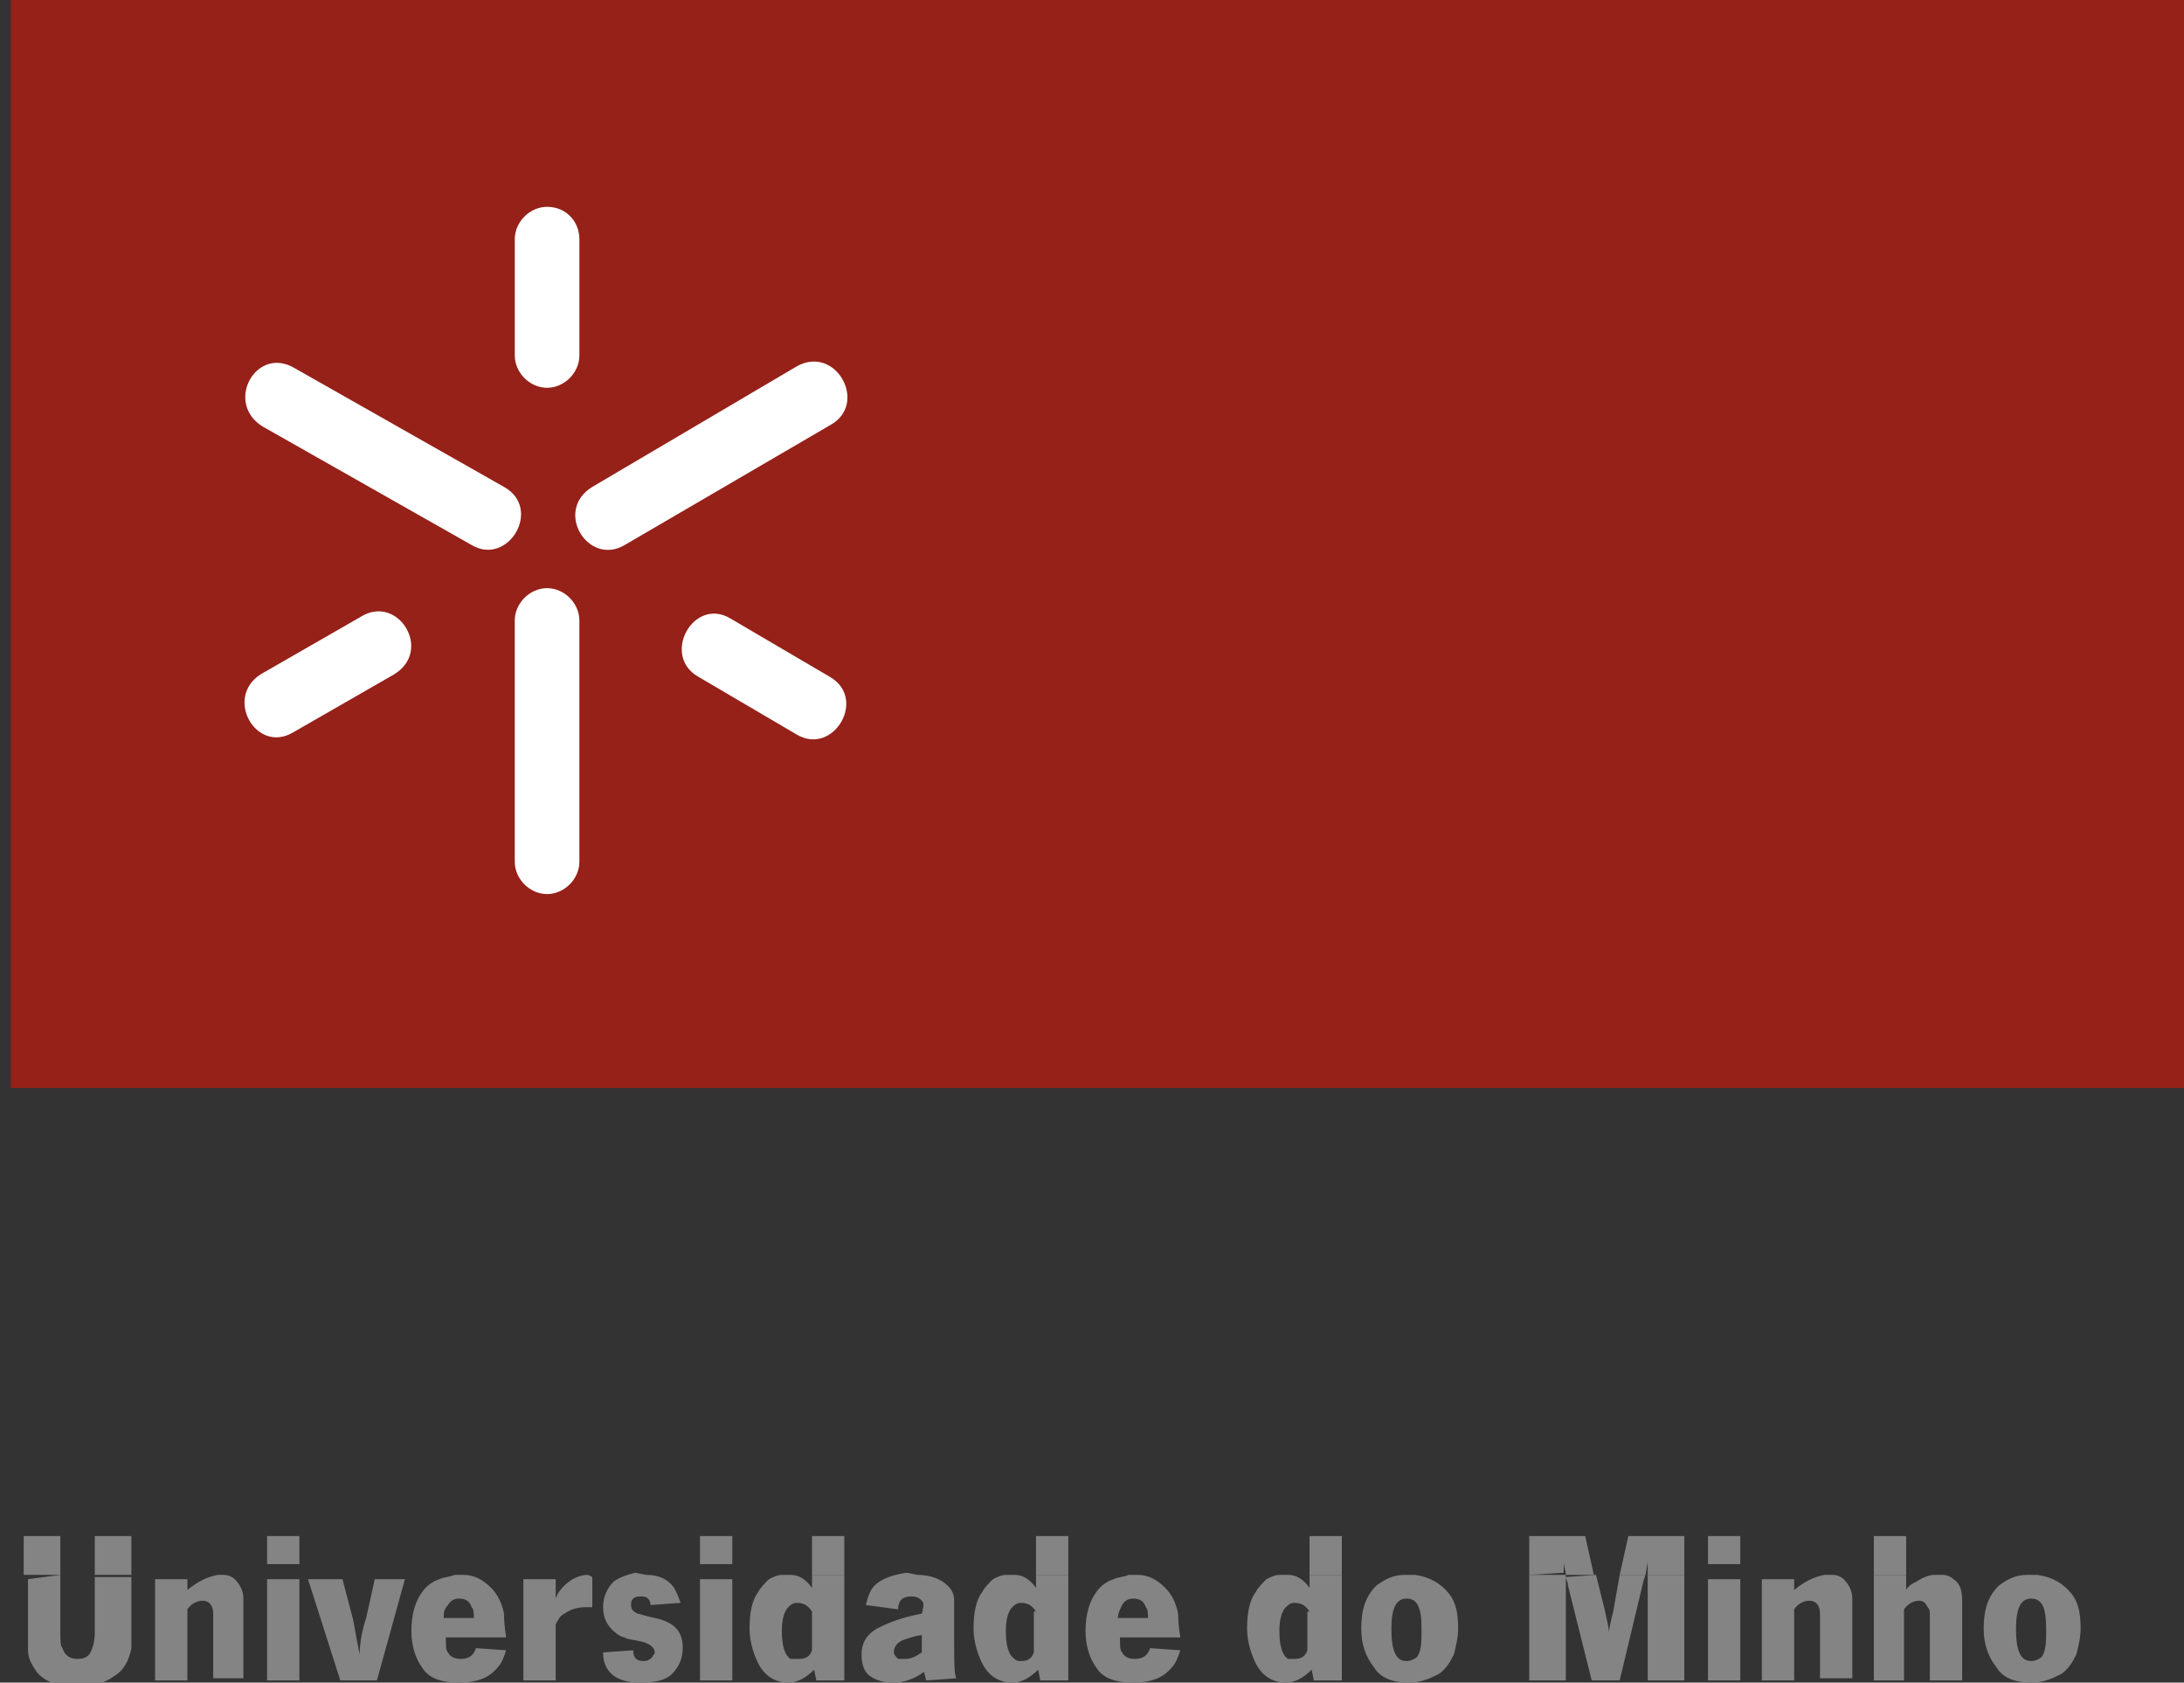 <?xml version="1.0" encoding="utf-8"?>
<!-- Generator: Adobe Illustrator 24.0.0, SVG Export Plug-In . SVG Version: 6.00 Build 0)  -->
<svg version="1.1" id="Calque_1" xmlns="http://www.w3.org/2000/svg" xmlns:xlink="http://www.w3.org/1999/xlink" x="0px" y="0px"
	 viewBox="0 0 101.4 78.1" style="enable-background:new 0 0 101.4 78.1;" xml:space="preserve">
<rect x="0" y="0" width="101.4" height="78.1" fill="#333333" stroke="none"/>
<style type="text/css">
	.st0{fill-rule:evenodd;clip-rule:evenodd;fill:#952119;}
	.st1{fill:#FFFFFF;}
	.st2{fill-rule:evenodd;clip-rule:evenodd;fill:#848484;}
</style>
<rect x="0.5" class="st0" width="100.9" height="50.5"/>
<g>
	<path class="st1" d="M38.6,19.7L29,25.3c-1.7,1-3.3-1.6-1.5-2.7L37,17C38.8,16,40.3,18.7,38.6,19.7z"/>
	<path class="st1" d="M13.7,17.1l9.7,5.5c1.8,1,0.2,3.7-1.5,2.7l-9.7-5.5C10.4,18.7,11.9,16,13.7,17.1z"/>
	<path class="st1" d="M23.9,40l0-11.2c0-0.8,0.7-1.5,1.5-1.5c0.8,0,1.5,0.7,1.5,1.5l0,11.2c0,0.8-0.7,1.5-1.5,1.5
		C24.6,41.5,23.9,40.8,23.9,40z"/>
	<path class="st1" d="M12.1,31.3l4.7-2.7c1.7-1,3.3,1.6,1.5,2.7L13.6,34C11.9,35,10.4,32.4,12.1,31.3z"/>
	<path class="st1" d="M37,34.1l-4.6-2.7c-1.7-1-0.2-3.7,1.5-2.7l4.6,2.7C40.3,32.4,38.7,35.1,37,34.1z"/>
	<path class="st1" d="M26.9,11.1l0,5.4c0,0.8-0.7,1.5-1.5,1.5c-0.8,0-1.5-0.7-1.5-1.5l0-5.4c0-0.8,0.7-1.5,1.5-1.5
		C26.3,9.6,26.9,10.3,26.9,11.1z"/>
</g>
<path class="st2" d="M2.8,73.1v2.6c0,0.4,0,0.7,0.1,0.8c0.1,0.3,0.3,0.5,0.7,0.5c0.3,0,0.5-0.1,0.6-0.3c0.1-0.2,0.2-0.5,0.2-0.9
	v-2.6l1.7,0l0,2.6c0,0.3,0,0.5,0,0.7c-0.1,0.5-0.3,1-0.8,1.3c-0.4,0.3-1,0.5-1.7,0.5c-0.8,0-1.5-0.2-1.9-0.7c-0.2-0.3-0.4-0.6-0.4-1
	c0-0.3,0-0.6,0-0.9v-2.4L2.8,73.1L2.8,73.1z M10.4,73.1c0.2,0,0.4,0.1,0.5,0.2c0.2,0.2,0.4,0.5,0.4,0.9c0,0.1,0,0.4,0,0.7v3H9.9v-3
	c0-0.4-0.2-0.6-0.5-0.6c-0.2,0-0.5,0.1-0.7,0.4V78l-1.5,0v-4.7l1.5,0v0.5c0.5-0.4,0.9-0.6,1.4-0.7L10.4,73.1L10.4,73.1z M21.5,73.1
	c0.5,0,0.9,0.2,1.3,0.6c0.3,0.3,0.5,0.7,0.6,1.2c0,0.1,0,0.5,0.1,1.1l-2.8,0c0,0.4,0,0.6,0.1,0.7c0.1,0.2,0.3,0.3,0.6,0.3
	c0.4,0,0.6-0.2,0.7-0.5l1.4,0.1c-0.1,0.3-0.2,0.6-0.4,0.8c-0.4,0.5-1,0.7-1.8,0.7c-0.8,0-1.4-0.2-1.7-0.7c-0.3-0.4-0.5-1-0.5-1.7
	c0-0.8,0.2-1.4,0.5-1.8c0.2-0.3,0.5-0.5,0.8-0.6c0.2-0.1,0.5-0.1,0.7-0.2L21.5,73.1L21.5,73.1z M30,73.1c0.6,0,1,0.2,1.3,0.6
	c0.1,0.2,0.2,0.4,0.3,0.7l-1.4,0.1c0-0.3-0.2-0.4-0.4-0.4c-0.1,0-0.3,0-0.4,0.1c-0.1,0.1-0.1,0.2-0.1,0.3c0,0.2,0.1,0.3,0.3,0.4
	c0.1,0,0.3,0.1,0.8,0.2c0.9,0.2,1.3,0.6,1.3,1.4c0,0.5-0.2,0.9-0.5,1.2c-0.3,0.3-0.8,0.4-1.5,0.4c-1.1,0-1.7-0.5-1.7-1.4l1.4-0.1
	c0,0.4,0.2,0.5,0.5,0.5c0.2,0,0.3-0.1,0.4-0.2c0-0.1,0.1-0.1,0.1-0.2c0-0.2-0.2-0.4-0.6-0.5c-0.4-0.1-0.7-0.1-0.8-0.2
	c-0.1,0-0.3-0.1-0.4-0.2c-0.4-0.3-0.6-0.7-0.6-1.2c0-0.5,0.2-0.9,0.5-1.2c0.3-0.2,0.6-0.3,1-0.4L30,73.1L30,73.1z M36.7,73.1
	c0.4,0,0.7,0.2,1,0.6v-0.6l1.5,0V78l-1.3,0l-0.1-0.5c-0.4,0.4-0.8,0.6-1.2,0.6c-0.6,0-1.1-0.3-1.4-0.9c-0.2-0.4-0.4-1-0.4-1.6
	c0-0.7,0.1-1.3,0.4-1.7c0.1-0.2,0.3-0.4,0.5-0.6c0.2-0.1,0.4-0.2,0.6-0.2L36.7,73.1L36.7,73.1z M42.6,73.1c0.6,0,1.1,0.2,1.4,0.5
	c0.2,0.2,0.3,0.4,0.3,0.7c0,0.2,0,0.4,0,0.7v1.2c0,0.9,0,1.5,0.1,1.7L43,78l-0.1-0.4c-0.4,0.3-0.9,0.5-1.4,0.5
	c-0.5,0-0.8-0.1-1.1-0.3c-0.3-0.2-0.4-0.6-0.4-1c0-0.5,0.2-0.9,0.7-1.2c0.4-0.2,1-0.5,2.1-0.7c0.1-0.4,0.1-0.5,0-0.6
	c-0.1-0.1-0.2-0.2-0.5-0.2c-0.4,0-0.6,0.2-0.6,0.6l-1.5-0.2c0.1-0.4,0.2-0.7,0.4-0.9c0.3-0.3,0.8-0.5,1.5-0.6L42.6,73.1L42.6,73.1z
	 M47.1,73.1c0.4,0,0.7,0.2,1,0.6v-0.6l1.5,0V78h-1.3l-0.1-0.5c-0.4,0.4-0.8,0.6-1.2,0.6c-0.6,0-1.1-0.3-1.4-0.9
	c-0.2-0.4-0.4-1-0.4-1.6c0-0.7,0.1-1.3,0.4-1.7c0.1-0.2,0.3-0.4,0.5-0.6c0.2-0.1,0.4-0.2,0.6-0.2L47.1,73.1L47.1,73.1z M52.8,73.1
	c0.5,0,0.9,0.2,1.3,0.6c0.3,0.3,0.5,0.7,0.6,1.2c0,0.1,0,0.5,0.1,1.1l-2.8,0c0,0.4,0,0.6,0.1,0.7c0.1,0.2,0.3,0.3,0.6,0.3
	c0.4,0,0.6-0.2,0.7-0.5l1.4,0.1c-0.1,0.3-0.2,0.6-0.4,0.8c-0.4,0.5-1,0.7-1.8,0.7c-0.8,0-1.4-0.2-1.7-0.7c-0.3-0.4-0.5-1-0.5-1.7
	c0-0.8,0.2-1.4,0.5-1.8c0.2-0.3,0.5-0.5,0.8-0.6c0.2-0.1,0.5-0.1,0.7-0.2L52.8,73.1L52.8,73.1z M59.8,73.1c0.4,0,0.7,0.2,1,0.6v-0.6
	l1.5,0V78H61l-0.1-0.5c-0.4,0.4-0.8,0.6-1.2,0.6c-0.6,0-1.1-0.3-1.4-0.9c-0.2-0.4-0.4-1-0.4-1.6c0-0.7,0.1-1.3,0.4-1.7
	c0.1-0.2,0.3-0.4,0.5-0.6c0.2-0.1,0.4-0.2,0.6-0.2L59.8,73.1L59.8,73.1z M65.7,73.1c0.7,0.1,1.2,0.4,1.6,0.9
	c0.3,0.4,0.4,0.9,0.4,1.6c0,0.4-0.1,0.8-0.2,1.2c-0.2,0.4-0.4,0.7-0.7,0.9c-0.4,0.2-0.8,0.4-1.4,0.4c-0.7,0-1.3-0.2-1.6-0.7
	c-0.4-0.5-0.6-1.1-0.6-1.8c0-0.9,0.2-1.5,0.7-2c0.4-0.3,0.8-0.5,1.3-0.5L65.7,73.1L65.7,73.1z M72.7,73.1v0.2v0.3V78L71,78v-4.9
	L72.7,73.1L72.7,73.1z M74.1,73.1l0.4,1.6c0.1,0.5,0.2,0.8,0.2,1.1c0-0.2,0.1-0.6,0.2-1l0.3-1.7l1.2,0l0,0l-0.1,0.3L75.2,78h-1.3
	l-1.1-4.4c0-0.2-0.1-0.3-0.1-0.4L74.1,73.1L74.1,73.1z M78.2,73.1V78l-1.7,0v-4.4l0-0.3l0-0.2L78.2,73.1L78.2,73.1z M85.1,73.1
	c0.2,0,0.4,0.1,0.5,0.2c0.2,0.2,0.4,0.5,0.4,0.9c0,0.1,0,0.4,0,0.7v3l-1.5,0v-3c0-0.4-0.2-0.6-0.5-0.6c-0.2,0-0.5,0.1-0.7,0.4l0,3.3
	h-1.5l0-4.7l1.5,0v0.5c0.5-0.4,0.9-0.6,1.4-0.7L85.1,73.1L85.1,73.1z M88.5,73.1v0.7c0.1-0.2,0.3-0.3,0.5-0.4
	c0.3-0.2,0.6-0.3,0.8-0.3l0.4,0c0.2,0,0.4,0.1,0.5,0.2c0.3,0.2,0.4,0.5,0.4,1c0,0.1,0,0.3,0,0.5V78l-1.5,0v-3c0-0.2,0-0.3-0.1-0.4
	c-0.1-0.2-0.2-0.3-0.4-0.3c-0.2,0-0.5,0.1-0.7,0.4V78H87v-4.9L88.5,73.1L88.5,73.1z M94.6,73.1c0.7,0.1,1.2,0.4,1.6,0.9
	c0.3,0.4,0.4,0.9,0.4,1.6c0,0.4-0.1,0.8-0.2,1.2c-0.2,0.4-0.4,0.7-0.7,0.9c-0.4,0.2-0.8,0.4-1.4,0.4c-0.7,0-1.3-0.2-1.6-0.7
	c-0.4-0.5-0.6-1.1-0.6-1.8c0-0.9,0.2-1.5,0.7-2c0.4-0.3,0.8-0.5,1.3-0.5L94.6,73.1L94.6,73.1z M13.9,73.3V78l-1.5,0v-4.7H13.9
	L13.9,73.3z M18.8,73.3L17.5,78l-1.7,0l-1.5-4.7l1.6,0l0.5,1.9c0.1,0.6,0.2,1.1,0.3,1.6c0-0.5,0.1-1.1,0.3-1.7l0.4-1.8L18.8,73.3
	L18.8,73.3z M20.6,75.1l1.4,0c0-0.2,0-0.4-0.1-0.5c-0.1-0.3-0.3-0.4-0.6-0.4c-0.2,0-0.4,0.1-0.5,0.3C20.6,74.7,20.6,74.9,20.6,75.1
	L20.6,75.1z M27.5,73.2l0,1.4c-0.1,0-0.2,0-0.3,0c-0.4,0-0.7,0.1-1,0.3c-0.2,0.1-0.3,0.3-0.4,0.5V78l-1.5,0v-4.7l1.5,0v0.4l0,0.2
	l0,0.3c0.1-0.3,0.3-0.5,0.4-0.6c0.3-0.3,0.7-0.5,1.1-0.5L27.5,73.2L27.5,73.2z M34,73.3V78l-1.5,0v-4.7L34,73.3L34,73.3z M37.7,74.8
	c-0.2-0.3-0.4-0.4-0.7-0.4c-0.2,0-0.3,0.1-0.4,0.2c-0.2,0.2-0.3,0.6-0.3,1.1c0,0.6,0.1,1.1,0.4,1.3C36.9,77,37,77,37.1,77
	c0.3,0,0.5-0.1,0.6-0.4v-0.2v-0.3V74.8L37.7,74.8z M42.8,75.9c-0.2,0-0.5,0.1-0.8,0.2c-0.3,0.1-0.5,0.3-0.5,0.6
	c0,0.1,0.1,0.2,0.2,0.3C41.8,77,41.9,77,42,77c0.3,0,0.5-0.1,0.8-0.3V75.9L42.8,75.9z M48.1,74.8c-0.2-0.3-0.4-0.4-0.7-0.4
	c-0.2,0-0.3,0.1-0.4,0.2c-0.2,0.2-0.3,0.6-0.3,1.1c0,0.6,0.1,1.1,0.4,1.3c0.1,0.1,0.2,0.1,0.3,0.1c0.3,0,0.5-0.1,0.6-0.4v-0.2v-0.3
	V74.8L48.1,74.8z M51.9,75.1h1.4c0-0.2,0-0.4-0.1-0.5c-0.1-0.3-0.3-0.4-0.6-0.4c-0.2,0-0.4,0.1-0.5,0.3C52,74.7,51.9,74.9,51.9,75.1
	L51.9,75.1z M60.8,74.8c-0.2-0.3-0.4-0.4-0.7-0.4c-0.2,0-0.3,0.1-0.4,0.2c-0.2,0.2-0.3,0.6-0.3,1.1c0,0.6,0.1,1.1,0.4,1.3
	C59.9,77,60,77,60.1,77c0.3,0,0.5-0.1,0.6-0.4v-0.2v-0.3V74.8L60.8,74.8z M65.3,74.2c-0.5,0-0.7,0.5-0.7,1.4c0,1,0.2,1.5,0.7,1.5
	c0.2,0,0.4-0.1,0.5-0.2c0.2-0.3,0.2-0.7,0.2-1.3C66,74.6,65.8,74.2,65.3,74.2L65.3,74.2z M80.8,73.3V78l-1.5,0v-4.7L80.8,73.3
	L80.8,73.3z M94.3,74.2c-0.5,0-0.7,0.5-0.7,1.4c0,1,0.2,1.5,0.7,1.5c0.2,0,0.4-0.1,0.5-0.2c0.2-0.3,0.2-0.7,0.2-1.3
	C95,74.6,94.8,74.2,94.3,74.2L94.3,74.2z"/>
<path class="st2" d="M1.1,73.1v-1.8h1.7v1.8L1.1,73.1L1.1,73.1z M4.4,73.1v-1.8l1.7,0v1.8L4.4,73.1L4.4,73.1z M10,73.1
	c0.1,0,0.1,0,0.2,0c0.1,0,0.1,0,0.2,0L10,73.1L10,73.1z M21,73.1c0.1,0,0.2,0,0.2,0c0.1,0,0.2,0,0.2,0L21,73.1L21,73.1z M29.4,73.1
	c0.1,0,0.2,0,0.3,0c0.1,0,0.2,0,0.3,0L29.4,73.1L29.4,73.1z M36.4,73.1c0.1,0,0.1,0,0.2,0c0.1,0,0.1,0,0.2,0L36.4,73.1L36.4,73.1z
	 M37.7,73.1l0-1.8l1.5,0l0,1.8L37.7,73.1L37.7,73.1z M42,73.1c0.1,0,0.2,0,0.3,0c0.1,0,0.2,0,0.3,0L42,73.1L42,73.1z M46.7,73.1
	c0.1,0,0.1,0,0.2,0c0.1,0,0.1,0,0.2,0L46.7,73.1L46.7,73.1z M48.1,73.1v-1.8h1.5v1.8L48.1,73.1L48.1,73.1z M52.3,73.1
	c0.1,0,0.2,0,0.2,0c0.1,0,0.2,0,0.2,0L52.3,73.1L52.3,73.1z M59.4,73.1c0.1,0,0.1,0,0.2,0c0.1,0,0.1,0,0.2,0L59.4,73.1L59.4,73.1z
	 M60.8,73.1v-1.8h1.5v1.8L60.8,73.1L60.8,73.1z M65.1,73.1c0.1,0,0.2,0,0.2,0c0.1,0,0.2,0,0.3,0L65.1,73.1L65.1,73.1z M71,73.1v-1.8
	l2.6,0l0.4,1.8l-1.3,0c0-0.2-0.1-0.4-0.1-0.6v0.2v0.3L71,73.1L71,73.1z M75.2,73.1l0.4-1.8l2.6,0v1.8l-1.7,0l0-0.3v-0.3l-0.1,0.6
	L75.2,73.1L75.2,73.1z M84.7,73.1c0.1,0,0.1,0,0.2,0c0.1,0,0.1,0,0.2,0L84.7,73.1L84.7,73.1z M87,73.1l0-1.8l1.5,0l0,1.8L87,73.1
	L87,73.1z M89.9,73.1c0.1,0,0.1,0,0.2,0c0.1,0,0.1,0,0.2,0L89.9,73.1L89.9,73.1z M94.1,73.1c0.1,0,0.2,0,0.2,0c0.1,0,0.2,0,0.3,0
	L94.1,73.1L94.1,73.1z M13.9,71.3v1.3h-1.5v-1.3L13.9,71.3L13.9,71.3z M34,71.3v1.3l-1.5,0v-1.3L34,71.3L34,71.3z M80.8,71.3v1.3
	l-1.5,0v-1.3L80.8,71.3L80.8,71.3z"/>
</svg>
